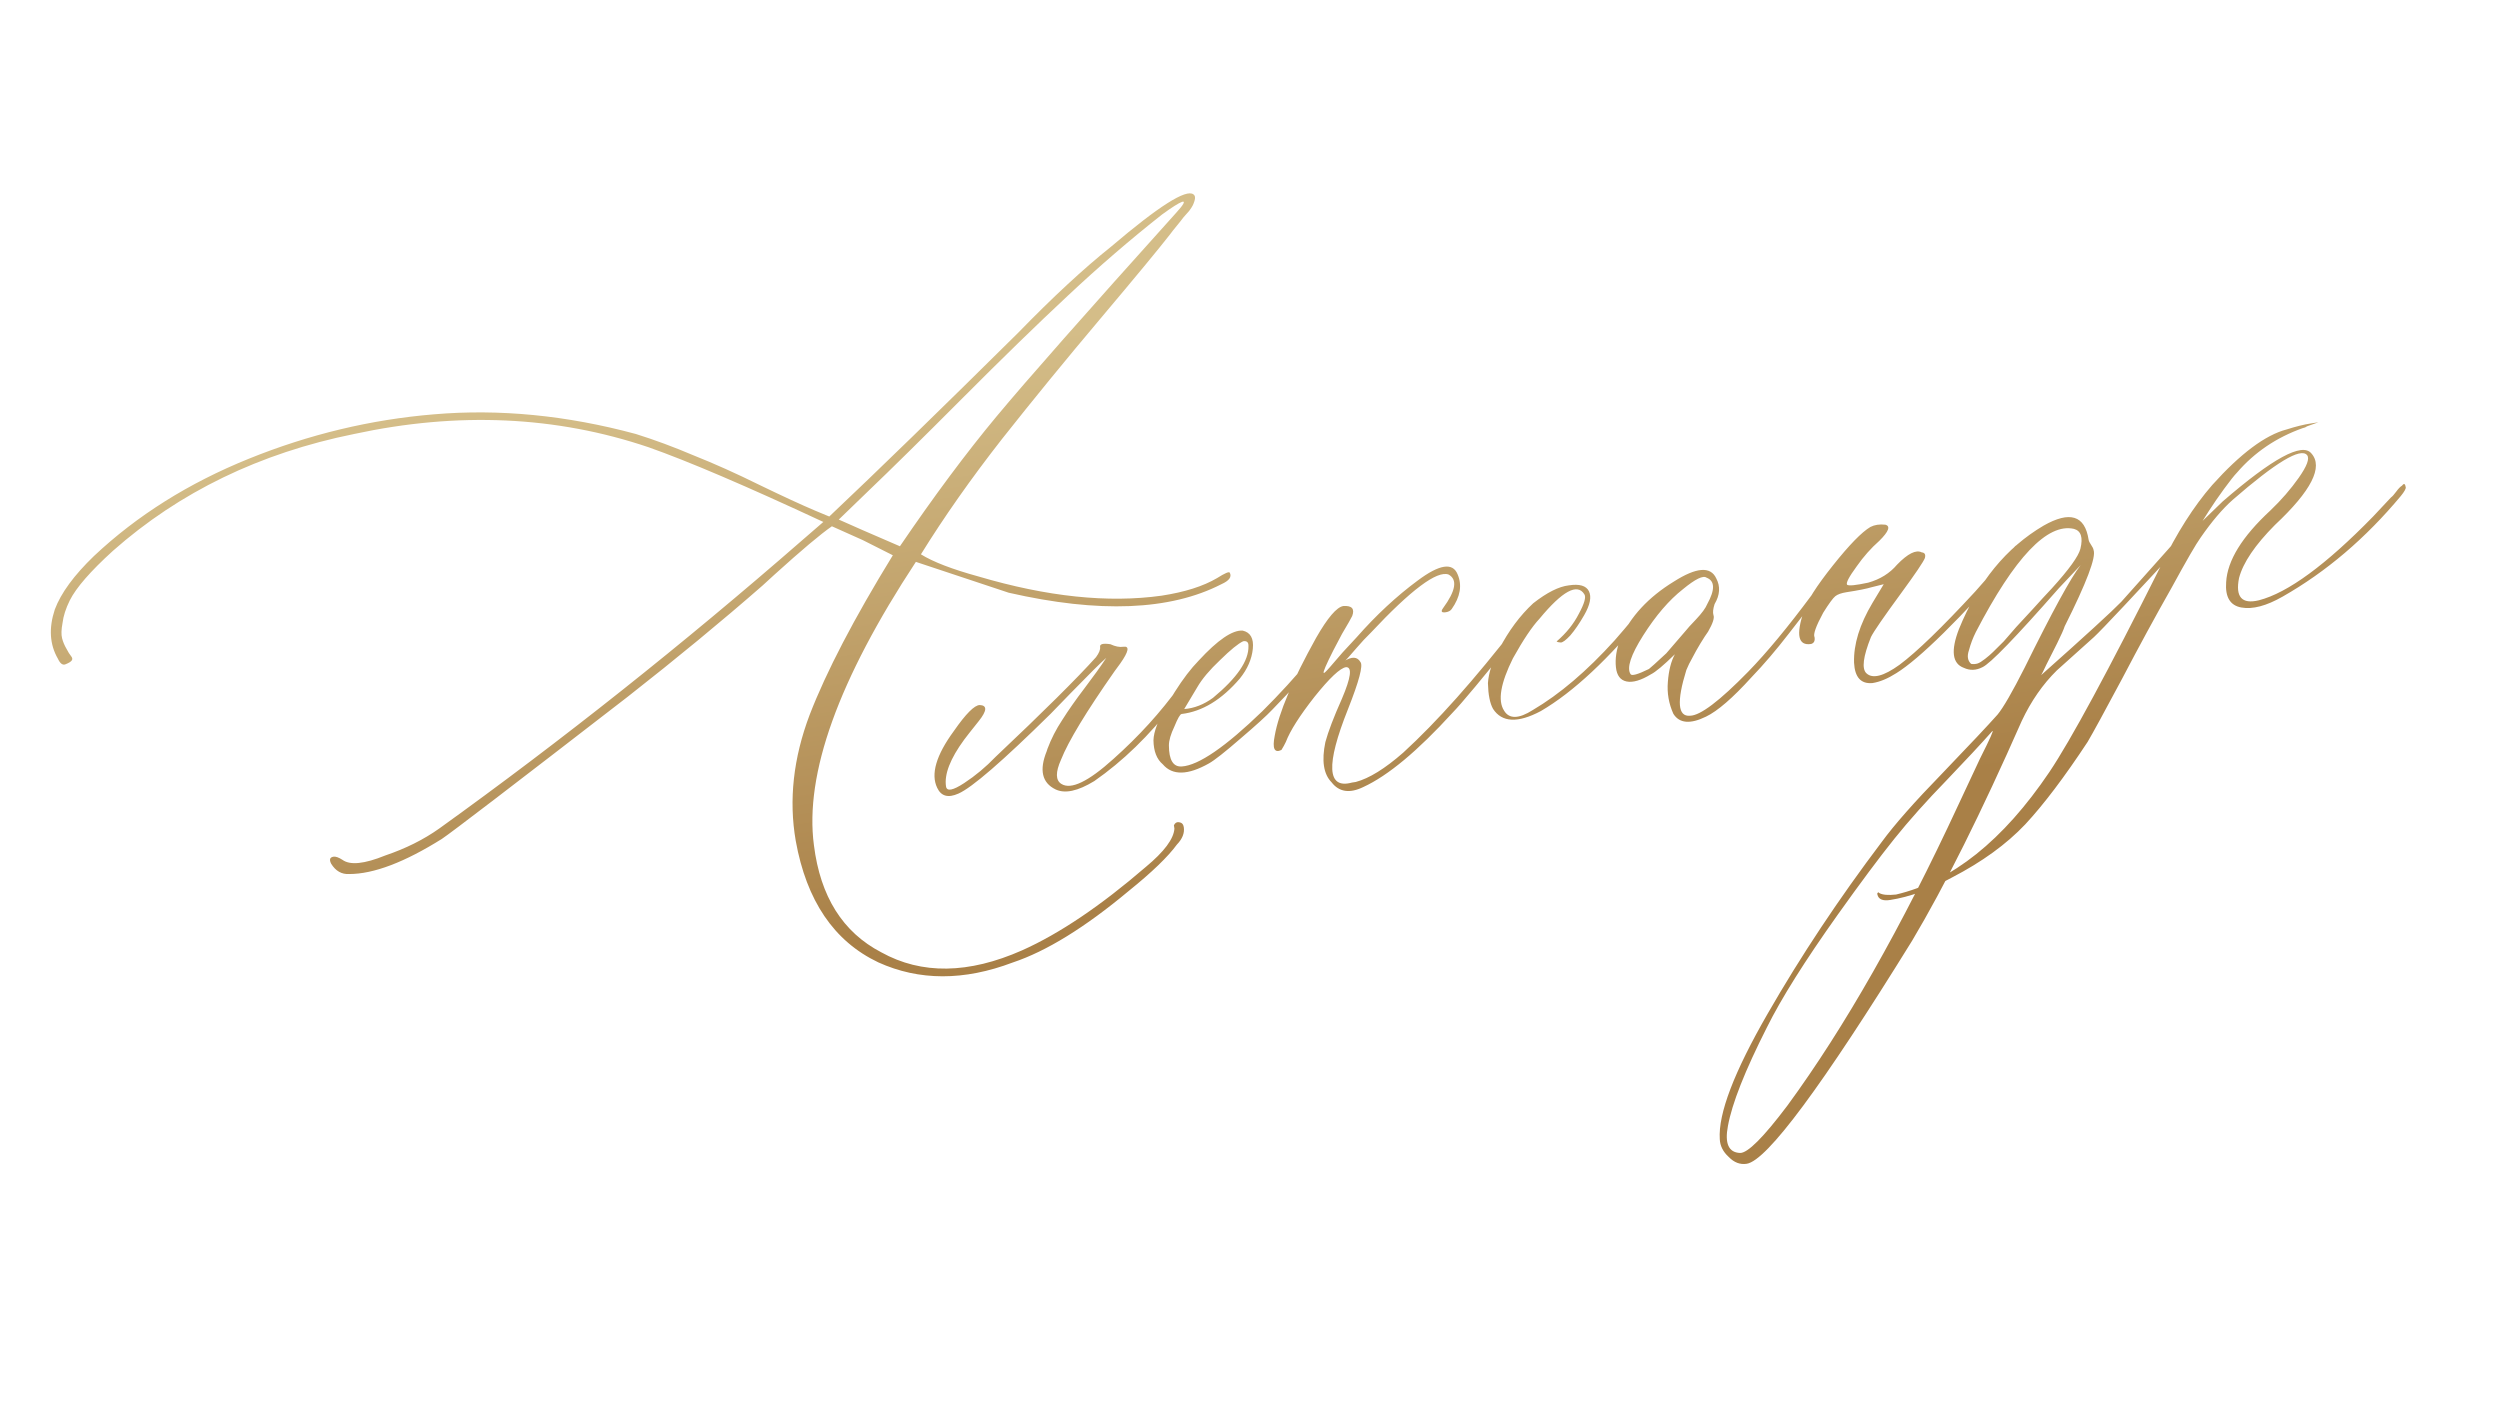 <?xml version="1.0" encoding="UTF-8"?> <svg xmlns="http://www.w3.org/2000/svg" width="280" height="158" viewBox="0 0 280 158" fill="none"><path d="M113.423 107.801C107.965 109.866 102.947 109.86 98.369 107.784C93.41 105.429 90.328 100.888 89.121 94.16C88.333 89.602 88.852 84.905 90.678 80.07C92.545 75.229 95.652 69.269 99.998 62.19L96.638 60.495L93.173 58.943C91.916 59.811 89.771 61.618 86.737 64.362L85.407 65.579C80.838 69.573 75.807 73.722 70.316 78.026C57.509 87.928 50.571 93.236 49.5 93.949C45.31 96.577 41.845 97.891 39.105 97.892C38.269 97.937 37.599 97.556 37.095 96.748C36.854 96.279 36.939 96.013 37.351 95.95C37.598 95.912 37.932 96.029 38.354 96.301C39.209 96.928 40.807 96.766 43.148 95.814C45.432 95.04 47.448 94.034 49.196 92.794C62.934 82.917 76.473 72.165 89.814 60.536L92.213 58.458C83.582 54.436 77.06 51.648 72.647 50.094C62.283 46.592 51.287 46.096 39.659 48.607C29.111 50.74 20.108 55.101 12.651 61.69C10.136 63.975 8.525 65.826 7.816 67.243C7.366 68.155 7.096 68.998 7.004 69.771C6.865 70.509 6.848 71.081 6.953 71.486C7.058 71.892 7.224 72.288 7.452 72.674C7.633 73.025 7.801 73.295 7.956 73.481C8.112 73.668 8.137 73.833 8.033 73.976C7.928 74.118 7.697 74.259 7.339 74.399C7.022 74.532 6.737 74.323 6.483 73.772C5.564 72.185 5.449 70.348 6.139 68.26C6.825 66.426 8.288 64.429 10.527 62.271C15.35 57.733 21.134 54.1 27.881 51.373C34.627 48.645 41.538 46.989 48.615 46.403C55.939 45.779 63.472 46.514 71.216 48.607C73.297 49.256 75.466 50.06 77.722 51.019C80.013 51.93 82.459 53.028 85.06 54.313C87.703 55.592 89.791 56.556 91.324 57.204L92.878 57.85C98.214 52.811 105.271 45.946 114.048 37.256C117.905 33.288 121.372 30.076 124.45 27.62C129.78 23.087 132.852 21.138 133.666 21.771C133.762 21.841 133.819 21.937 133.838 22.061C133.857 22.184 133.838 22.335 133.781 22.512C133.724 22.69 133.664 22.847 133.6 22.983C133.537 23.119 133.401 23.33 133.192 23.615C132.977 23.859 132.761 24.103 132.546 24.347C132.372 24.585 132.125 24.897 131.805 25.284C131.485 25.67 131.221 26.006 131.012 26.291C129.781 27.872 127.205 30.989 123.285 35.641C119.4 40.246 115.711 44.757 112.219 49.174C108.768 53.586 105.743 57.889 103.144 62.084C104.497 62.929 106.648 63.757 109.598 64.567C117.284 66.838 124.119 67.554 130.103 66.715C132.697 66.315 134.767 65.658 136.313 64.745C137.196 64.187 137.671 63.987 137.738 64.146C137.979 64.615 137.665 65.042 136.798 65.429C131.055 68.381 123.115 68.7 112.977 66.385L102.579 62.93C93.905 76.115 90.098 86.694 91.16 94.667C91.878 100.417 94.392 104.414 98.701 106.658C103.22 109.165 108.478 109.091 114.477 106.437C118.658 104.569 123.278 101.454 128.339 97.089C130.394 95.381 131.459 93.952 131.535 92.802L131.478 92.431C131.604 92.159 131.797 92.044 132.057 92.089C132.358 92.127 132.534 92.31 132.585 92.64C132.686 93.299 132.429 93.95 131.811 94.593C130.801 95.972 129.003 97.704 126.415 99.789C121.523 103.875 117.192 106.545 113.423 107.801ZM100.791 61.182C104.606 55.577 108.203 50.743 111.581 46.68C114.96 42.617 121.652 35.029 131.657 23.915C132.56 22.933 132.808 22.494 132.403 22.599C132.004 22.744 131.255 23.218 130.156 24.02C126.622 26.8 123.105 29.83 119.606 33.11C116.142 36.343 112.201 40.176 107.784 44.61C103.366 49.044 99.817 52.542 97.135 55.106L93.943 58.191L96.59 59.364L100.791 61.182ZM118.209 88.407C116.704 87.67 116.379 86.244 117.233 84.131L117.318 83.865C117.736 82.746 118.287 81.671 118.971 80.638C119.648 79.564 120.478 78.382 121.459 77.092C122.475 75.755 123.291 74.617 123.905 73.679C123.309 74.192 121.975 75.516 119.901 77.648L117.664 79.954C112.284 85.253 108.843 88.229 107.342 88.882C106.198 89.396 105.406 89.181 104.966 88.237C104.224 86.707 104.845 84.588 106.83 81.878C108.176 79.942 109.143 78.971 109.732 78.964C110.581 79.002 110.547 79.598 109.629 80.751C108.745 81.857 108.199 82.553 107.99 82.838C106.423 84.977 105.744 86.726 105.954 88.085C106.043 88.661 106.719 88.536 107.983 87.708C109.246 86.881 110.423 85.898 111.512 84.761C116.848 79.722 120.595 76.002 122.755 73.603C123.103 73.128 123.255 72.746 123.21 72.458C123.16 72.129 123.544 72.027 124.365 72.153C124.91 72.407 125.388 72.502 125.8 72.438C126.541 72.324 126.428 72.953 125.459 74.325C125.32 74.515 125.111 74.8 124.832 75.18C121.653 79.718 119.654 83.02 118.835 85.085C118.208 86.489 118.221 87.394 118.874 87.799C119.948 88.476 121.891 87.544 124.703 85.002C127.556 82.454 130.007 79.757 132.055 76.912L133.057 75.619C133.266 75.333 133.472 75.302 133.675 75.523C133.783 75.675 133.767 75.846 133.628 76.037L131.467 78.836C128.725 82.379 125.755 85.261 122.556 87.484C120.707 88.612 119.258 88.92 118.209 88.407ZM135.404 85.501C133.039 86.836 131.315 86.87 130.234 85.603C129.556 85.033 129.207 84.139 129.188 82.919C129.206 81.947 129.733 80.579 130.768 78.818L131.576 77.492C132.491 76.043 133.385 74.873 134.259 73.979C136.39 71.668 138.03 70.551 139.18 70.627C140.055 70.829 140.434 71.508 140.317 72.665C140.2 73.821 139.718 74.928 138.869 75.987C136.833 78.367 134.656 79.693 132.337 79.967C132.172 79.992 131.906 80.455 131.539 81.355C131.125 82.22 130.918 82.926 130.918 83.474C130.918 85.118 131.399 85.909 132.359 85.845C134.237 85.724 137.249 83.657 141.394 79.645C143.259 77.797 145.099 75.784 146.913 73.607C147.343 73.119 147.66 72.986 147.863 73.208C147.888 73.373 147.657 73.788 147.17 74.453C146.35 75.423 144.795 77.096 142.506 79.473C141.853 80.164 140.652 81.256 138.9 82.749C137.19 84.235 136.025 85.153 135.404 85.501ZM132.631 79.415C133.756 79.326 134.83 78.908 135.853 78.16C138.544 75.931 139.869 73.999 139.827 72.361C139.846 71.936 139.65 71.756 139.238 71.819C138.687 72.073 137.825 72.775 136.654 73.925C135.476 75.035 134.621 76.052 134.089 76.977L132.631 79.415ZM152.697 88.145C151.167 88.887 149.981 88.712 149.138 87.62C148.238 86.704 148.006 85.201 148.442 83.11C148.765 81.922 149.38 80.31 150.289 78.272C151.311 75.88 151.466 74.697 150.753 74.722C150.094 74.824 148.916 75.933 147.219 78.05C145.563 80.161 144.495 81.843 144.014 83.098C143.887 83.371 143.722 83.67 143.52 83.996C142.734 84.37 142.484 83.84 142.768 82.405C143.217 79.848 144.761 76.195 147.401 71.445C148.696 69.18 149.714 67.99 150.455 67.875C151.415 67.811 151.746 68.182 151.449 68.987C151.322 69.259 150.941 69.929 150.305 70.997C149.912 71.732 149.586 72.352 149.326 72.856C148.519 74.456 148.163 75.291 148.258 75.36C148.271 75.443 148.493 75.24 148.923 74.752C149.389 74.216 149.872 73.657 150.372 73.074L151.944 71.377C154.132 68.889 156.418 66.766 158.803 65.006C161.222 63.2 162.705 62.971 163.25 64.32C163.777 65.546 163.555 66.845 162.587 68.217C162.447 68.407 162.234 68.524 161.945 68.569C161.451 68.645 161.343 68.493 161.622 68.113C163.05 66.164 163.257 64.909 162.243 64.349C160.947 63.874 158.037 66.052 153.512 70.882C152.999 71.383 152.492 71.924 151.992 72.508C151.527 73.043 151.186 73.433 150.971 73.677C150.756 73.921 150.607 74.049 150.524 74.062C151.408 73.504 152.024 73.536 152.373 74.156C152.683 74.53 152.217 76.288 150.973 79.431C148.48 85.676 148.628 88.415 151.419 87.647C151.584 87.622 151.728 87.599 151.851 87.58C153.349 87.18 155.12 86.085 157.162 84.295C160.931 80.846 165.153 76.105 169.829 70.072C170.317 69.406 170.619 69.317 170.737 69.805C170.762 69.97 170.51 70.388 169.982 71.06C166.128 75.871 163.692 78.797 162.672 79.84C158.778 84.109 155.453 86.877 152.697 88.145ZM172.57 79.641C169.999 81.007 168.215 80.924 167.22 79.391C166.871 78.77 166.68 77.809 166.648 76.507C166.724 75.357 167.14 74.091 167.896 72.71C168.969 70.647 170.244 68.933 171.719 67.567C173.262 66.359 174.592 65.69 175.71 65.56C176.904 65.376 177.655 65.597 177.963 66.224C178.27 66.851 178.092 67.743 177.427 68.9C176.895 69.825 176.379 70.579 175.879 71.162C175.372 71.704 175.013 71.97 174.8 71.961C174.588 71.951 174.434 71.912 174.339 71.842C175.419 70.917 176.25 69.882 176.833 68.738C177.456 67.588 177.66 66.861 177.445 66.557C176.659 65.287 174.986 66.198 172.428 69.291C171.595 70.179 170.601 71.66 169.446 73.736C168.063 76.521 167.731 78.469 168.45 79.581C169.021 80.547 170.093 80.529 171.667 79.527C174.682 77.755 177.738 75.154 180.835 71.725C181.196 71.332 182.284 70.047 184.098 67.87C184.376 67.49 184.624 67.452 184.839 67.756C184.865 67.921 184.773 68.146 184.564 68.431C180.204 73.783 176.206 77.52 172.57 79.641ZM191.069 80.265C189.305 81.127 188.087 81.02 187.415 79.943C186.901 78.8 186.697 77.609 186.801 76.37C186.898 75.09 187.161 74.059 187.588 73.276C186.306 74.528 185.409 75.278 184.899 75.525C183.781 76.204 182.874 76.47 182.177 76.325C181.48 76.179 181.082 75.65 180.984 74.738C180.879 73.785 181.035 72.749 181.453 71.63C182.614 69.048 184.62 66.883 187.47 65.137C190.004 63.523 191.588 63.405 192.222 64.783C192.698 65.679 192.635 66.638 192.033 67.658C191.862 68.19 191.82 68.597 191.905 68.879C192.039 69.196 191.839 69.817 191.308 70.742C191.099 71.027 190.809 71.472 190.439 72.078C190.103 72.635 189.805 73.166 189.546 73.67C189.28 74.133 189.055 74.589 188.872 75.039C187.774 78.581 187.911 80.288 189.283 80.161C190.42 80.154 192.591 78.512 195.795 75.235C197.869 73.103 200.233 70.251 202.886 66.679L204.235 64.764C204.748 64.263 205.056 64.215 205.161 64.621C205.174 64.703 204.951 65.033 204.492 65.609L200.379 70.924C198.938 72.79 197.528 74.441 196.147 75.877C194.057 78.181 192.365 79.643 191.069 80.265ZM182.619 75.498C182.739 75.732 183.426 75.542 184.681 74.927C184.833 74.819 185.48 74.234 186.623 73.172C186.693 73.077 187.426 72.226 188.822 70.62C188.962 70.43 189.34 70.013 189.957 69.37C190.61 68.679 191.028 68.108 191.211 67.658C192.101 66.046 192.075 65.059 191.134 64.698C190.754 64.419 189.872 64.85 188.488 65.992C186.945 67.199 185.462 68.925 184.038 71.168C182.648 73.364 182.175 74.807 182.619 75.498ZM209.714 76.503C208.424 76.618 207.738 75.859 207.655 74.228C207.591 72.172 208.279 69.937 209.719 67.522L210.978 65.431L209.638 65.764C209.074 65.935 208.133 66.123 206.816 66.326C206.239 66.415 205.819 66.564 205.556 66.773C205.294 66.982 204.841 67.6 204.198 68.627C203.378 70.145 203.056 71.059 203.23 71.369C203.294 71.781 203.164 72.033 202.841 72.125C201.399 72.347 201.127 71.124 202.022 68.457C202.357 67.351 203.443 65.645 205.279 63.338C207.116 61.031 208.517 59.592 209.483 59.021C209.952 58.78 210.508 58.694 211.151 58.764C211.765 58.922 211.542 59.526 210.481 60.575C209.554 61.392 208.71 62.345 207.95 63.431C207.079 64.62 206.722 65.307 206.877 65.494C207.067 65.634 207.856 65.554 209.243 65.256C210.577 64.881 211.654 64.209 212.474 63.239C213.674 62 214.594 61.542 215.234 61.865C215.576 61.897 215.693 62.11 215.586 62.506C215.402 62.956 214.527 64.251 212.96 66.39C210.975 69.099 209.838 70.75 209.55 71.343C208.667 73.545 208.497 74.899 209.038 75.406C209.729 76.058 210.966 75.74 212.749 74.454C214.678 73.018 217.502 70.284 221.223 66.253L225.421 61.495C225.839 60.924 226.086 60.886 226.163 61.38C226.188 61.545 226.061 61.818 225.783 62.198C219.469 69.37 215.004 73.768 212.388 75.395C211.429 76.006 210.537 76.376 209.714 76.503ZM245.079 58.968C245.775 58.017 246.188 57.827 246.318 58.397C246.357 58.644 245.994 59.164 245.231 59.956C239.019 66.691 235.452 70.487 234.53 71.346L230.364 75.088C228.791 76.637 227.48 78.526 226.432 80.753C221.903 91.022 217.814 99.221 214.164 105.349C204.075 121.662 197.898 129.993 195.633 130.342C194.892 130.456 194.22 130.202 193.618 129.578C192.981 129.002 192.647 128.336 192.615 127.582C192.43 124.744 194.216 120.063 197.974 113.539C201.696 107.062 205.956 100.65 210.752 94.303C212.18 92.354 214.441 89.792 217.535 86.616C220.622 83.4 222.687 81.205 223.728 80.032C224.368 79.259 225.382 77.501 226.772 74.757C229.855 68.505 231.942 64.684 233.035 63.292L230.589 65.883C225.747 71.394 222.893 74.343 222.025 74.73C221.322 75.091 220.63 75.114 219.948 74.797C218.652 74.323 218.471 72.875 219.405 70.454C221.544 65.192 224.701 61.332 228.875 58.875C231.82 57.198 233.503 57.718 233.922 60.436C233.947 60.601 234.041 60.797 234.203 61.025C234.364 61.253 234.458 61.45 234.483 61.614C234.775 62.413 233.696 65.256 231.246 70.145C231.132 70.5 230.851 71.134 230.401 72.046C229.952 72.959 229.548 73.759 229.19 74.447C228.874 75.128 228.681 75.516 228.611 75.611C233.542 71.225 236.534 68.486 237.589 67.396C242.012 62.456 244.509 59.646 245.079 58.968ZM229.828 65.874C231.738 63.767 232.797 62.296 233.005 61.463C233.315 60.193 233.074 59.45 232.282 59.235C229.31 58.555 225.647 62.409 221.291 70.796C220.969 71.436 220.714 72.108 220.527 72.811C220.293 73.48 220.372 73.994 220.765 74.355C221.025 74.399 221.275 74.382 221.516 74.303C221.716 74.23 221.985 74.062 222.324 73.799C222.663 73.535 222.96 73.279 223.217 73.028C223.473 72.778 223.875 72.379 224.423 71.83C224.924 71.247 225.389 70.712 225.82 70.224C226.291 69.729 226.906 69.065 227.662 68.232C228.454 67.351 229.176 66.565 229.828 65.874ZM221.768 84.951C222.898 82.711 223.352 81.692 223.13 81.895C221.873 83.312 220.155 85.158 217.977 87.433C215.757 89.715 213.816 91.891 212.154 93.96C210.492 96.029 208.379 98.864 205.814 102.464C202.142 107.626 199.501 111.827 197.893 115.069C195.437 119.917 193.982 123.598 193.527 126.114C193.154 128.068 193.604 129.074 194.877 129.131C195.726 129.168 197.498 127.398 200.192 123.821C206.6 115.075 212.984 103.845 219.342 90.132C220.706 87.223 221.515 85.496 221.768 84.951ZM211.691 100.798C210.868 100.925 210.394 100.724 210.27 100.195L210.251 100.072L210.356 99.929L210.498 100.033C210.866 100.23 211.485 100.282 212.356 100.189C218.622 98.717 224.346 94.145 229.528 86.473C231.928 82.899 236.093 75.194 242.025 63.36C243.782 59.716 245.698 56.701 247.776 54.315C250.942 50.791 253.721 48.718 256.112 48.096C257.116 47.772 258.03 47.547 258.854 47.42C259.43 47.331 259.698 47.29 259.657 47.296C259.616 47.303 259.196 47.452 258.398 47.743C258.246 47.851 258.087 47.918 257.923 47.943C254.964 48.99 252.502 50.656 250.536 52.94C250.244 53.238 249.768 53.839 249.106 54.742C248.479 55.597 247.911 56.423 247.401 57.218L246.689 58.34L248.945 56.158C254.525 51.334 257.831 49.538 258.865 50.77C260.237 52.287 258.879 54.963 254.791 58.797C252.565 61.038 251.226 63.016 250.774 64.73C250.344 66.862 251.084 67.696 252.994 67.233C256.237 66.395 260.498 63.271 265.777 57.861C266.429 57.171 267.099 56.456 267.786 55.718C267.938 55.61 268.136 55.389 268.38 55.057C268.623 54.724 268.842 54.501 269.035 54.386C269.244 54.101 269.38 54.165 269.444 54.576C269.469 54.741 269.287 55.064 268.898 55.546C264.949 60.287 260.533 64.046 255.65 66.823C253.829 67.863 252.289 68.269 251.032 68.041C249.774 67.814 249.206 66.868 249.329 65.205C249.461 62.782 251.114 60.103 254.287 57.168C255.5 56.011 256.555 54.794 257.455 53.517C258.389 52.193 258.7 51.343 258.39 50.97C257.667 50.112 254.889 51.784 250.057 55.986C248.908 57.007 247.712 58.414 246.471 60.208C245.984 60.873 244.885 62.771 243.176 65.902C241.419 68.997 239.58 72.38 237.659 76.049C235.696 79.725 234.414 82.073 233.813 83.093C231.217 87.035 228.888 90.113 226.827 92.329C224.724 94.55 221.995 96.531 218.637 98.272C216.189 99.619 213.874 100.461 211.691 100.798Z" fill="url(#paint0_linear_17_419)"></path><defs><linearGradient id="paint0_linear_17_419" x1="152.284" y1="32.179" x2="162.042" y2="95.431" gradientUnits="userSpaceOnUse"><stop stop-color="#D4BD88"></stop><stop offset="1" stop-color="#A98047"></stop></linearGradient></defs></svg> 